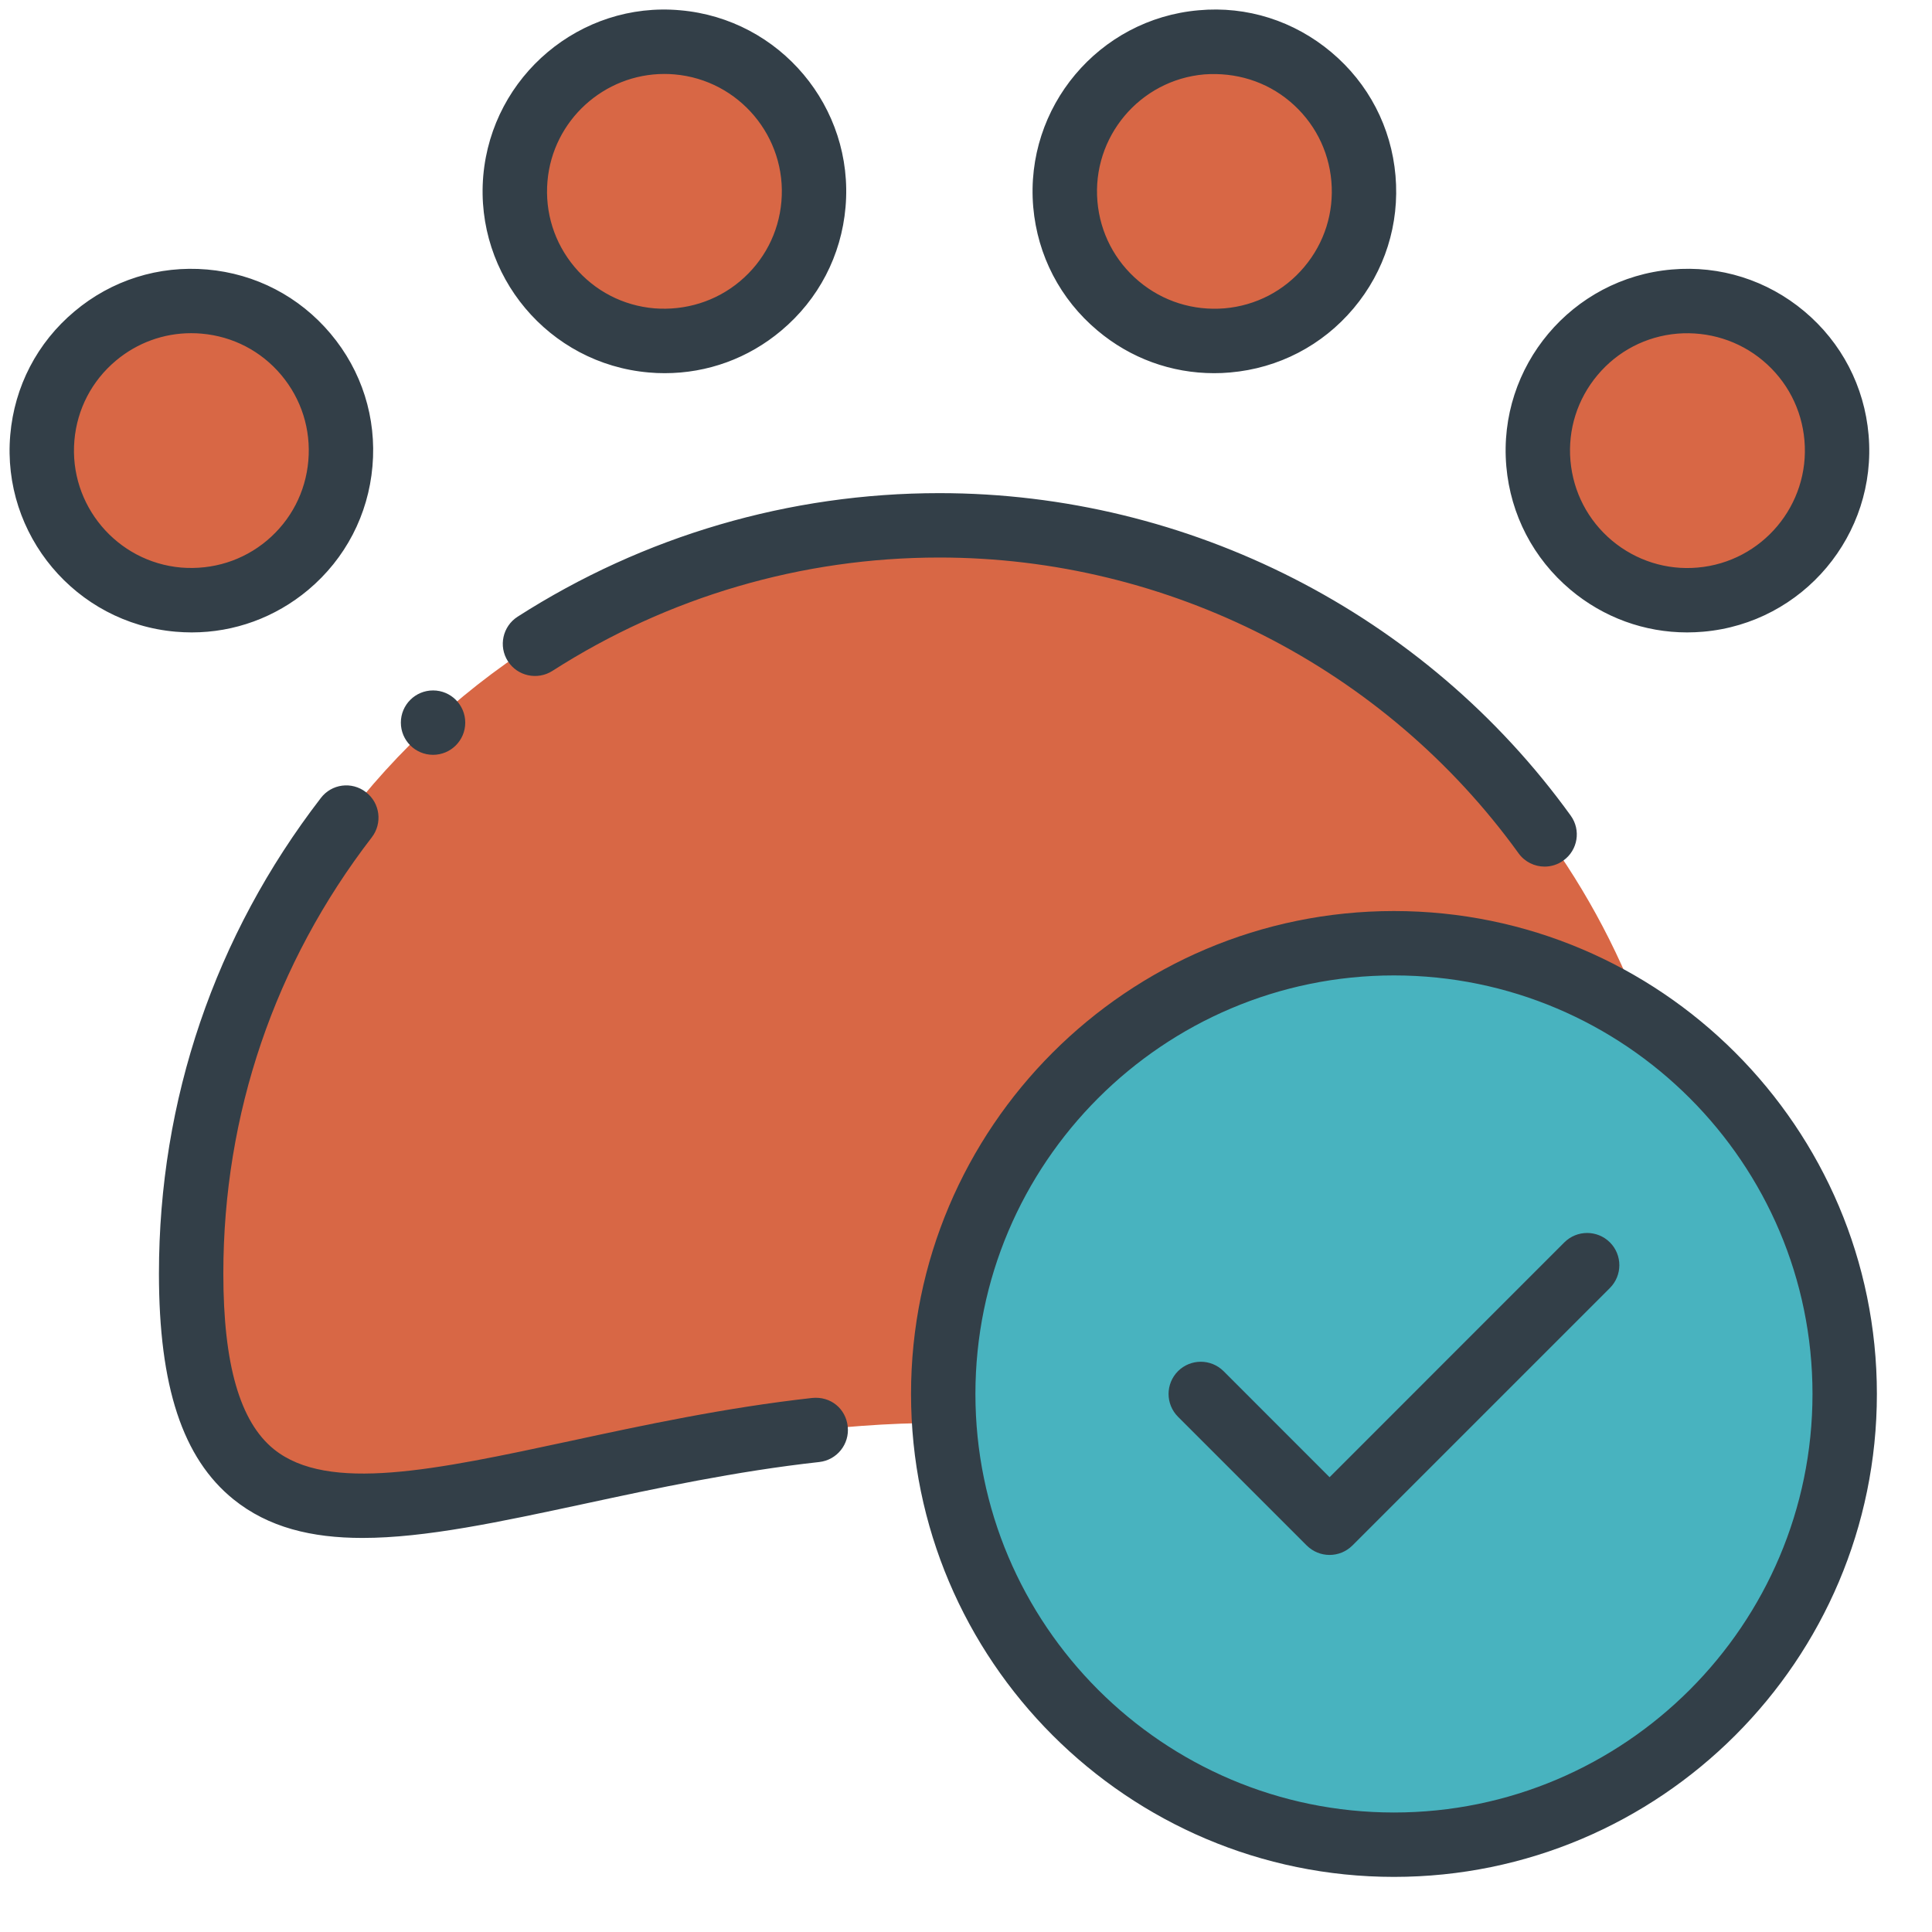 <?xml version="1.0" encoding="UTF-8" standalone="no"?> <svg xmlns="http://www.w3.org/2000/svg" xmlns:xlink="http://www.w3.org/1999/xlink" xmlns:serif="http://www.serif.com/" width="100%" height="100%" viewBox="0 0 30 30" version="1.1" xml:space="preserve" style="fill-rule:evenodd;clip-rule:evenodd;stroke-linejoin:round;stroke-miterlimit:2;"> <g id="Artboard1" transform="matrix(0.988,0,0,0.988,-1.714,-1.541)"> <rect x="1.734" y="1.559" width="29.583" height="29.661" style="fill:none;"></rect> <g transform="matrix(1.012,0,0,1.012,0.367,0.192)"> <path d="M17.9,4.52C17.79,3.25 18.73,2.12 20.01,2.01C21.29,1.9 22.41,2.84 22.53,4.12C22.64,5.4 21.69,6.53 20.41,6.64C19.13,6.75 18.01,5.8 17.9,4.52ZM29.87,8.15C29.98,9.43 29.04,10.55 27.76,10.66C26.48,10.78 25.35,9.83 25.24,8.55C25.13,7.27 26.08,6.15 27.36,6.03C28.64,5.92 29.76,6.87 29.87,8.15ZM26.87,17.16C25.77,16.43 24.44,16 23,16C19.13,16 16,19.13 16,23C16,23.15 16,23.3 16.03,23.45L15.94,23.45C9.52,23.45 4.32,27.54 4.32,21.13C4.32,14.71 9.52,9.51 15.94,9.51C20.96,9.51 25.24,12.69 26.87,17.16ZM4.12,10.66C2.84,10.55 1.9,9.43 2.01,8.15C2.12,6.87 3.25,5.92 4.52,6.03C5.8,6.15 6.75,7.27 6.64,8.55C6.53,9.83 5.4,10.78 4.12,10.66ZM9.36,4.12C9.47,2.84 10.59,1.9 11.87,2.01C13.15,2.12 14.1,3.25 13.99,4.52C13.87,5.8 12.75,6.75 11.47,6.64C10.19,6.53 9.24,5.4 9.36,4.12Z" style="fill:rgb(216,103,69);fill-rule:nonzero;"></path> </g> <g transform="matrix(1.012,0,0,1.012,0.367,0.192)"> <path d="M30,23C30,26.87 26.87,30 23,30C19.28,30 16.25,27.11 16.03,23.45C16,23.3 16,23.15 16,23C16,19.13 19.13,16 23,16C24.44,16 25.77,16.43 26.87,17.16C28.76,18.42 30,20.56 30,23Z" style="fill:rgb(72,179,191);fill-rule:nonzero;"></path> </g> <g transform="matrix(1.012,0,0,1.012,0.367,0.192)"> <path d="M9.239,11.62C9.387,11.852 9.698,11.919 9.93,11.771C11.728,10.619 13.806,10.01 15.94,10.01C19.497,10.01 22.859,11.727 24.935,14.603C25.032,14.738 25.185,14.81 25.34,14.81C25.441,14.81 25.544,14.779 25.632,14.715C25.856,14.554 25.907,14.242 25.745,14.018C23.483,10.882 19.817,9.01 15.94,9.01C13.614,9.01 11.35,9.673 9.39,10.929C9.158,11.078 9.09,11.387 9.239,11.62ZM7.035,13.654C6.815,13.483 6.501,13.525 6.334,13.745C4.689,15.88 3.82,18.434 3.82,21.13C3.82,22.884 4.188,23.999 4.978,24.637C5.52,25.074 6.192,25.236 6.981,25.236C7.958,25.236 9.116,24.987 10.426,24.706C11.528,24.469 12.778,24.2 14.075,24.057C14.35,24.026 14.547,23.779 14.517,23.505C14.487,23.23 14.254,23.033 13.965,23.062C12.617,23.212 11.341,23.486 10.215,23.729C8.11,24.181 6.448,24.537 5.606,23.859C5.077,23.432 4.82,22.539 4.82,21.13C4.82,18.656 5.617,16.313 7.126,14.355C7.294,14.136 7.254,13.822 7.035,13.654ZM11.915,1.511C10.368,1.371 8.993,2.528 8.857,4.08C8.723,5.63 9.875,7.002 11.426,7.136C11.509,7.144 11.593,7.147 11.676,7.147C12.338,7.147 12.973,6.917 13.486,6.485C14.064,6 14.418,5.32 14.483,4.568L14.483,4.568C14.618,3.017 13.466,1.646 11.915,1.511ZM12.843,5.72C12.47,6.033 11.995,6.178 11.512,6.14C11.027,6.098 10.587,5.87 10.274,5.497C9.961,5.124 9.812,4.651 9.854,4.166C9.936,3.218 10.735,2.5 11.669,2.5C11.722,2.5 11.775,2.502 11.828,2.507C12.83,2.594 13.574,3.48 13.487,4.482C13.445,4.967 13.216,5.407 12.843,5.72ZM4.568,5.537C3.818,5.472 3.085,5.702 2.508,6.188C1.93,6.672 1.576,7.353 1.511,8.105C1.376,9.656 2.528,11.027 4.079,11.162C4.163,11.169 4.246,11.173 4.329,11.173C4.991,11.173 5.626,10.942 6.14,10.511C6.717,10.026 7.071,9.345 7.136,8.593C7.202,7.842 6.971,7.11 6.485,6.533C6,5.956 5.319,5.602 4.568,5.537ZM6.14,8.507C6.098,8.993 5.87,9.432 5.497,9.746C5.124,10.059 4.652,10.205 4.166,10.166C3.164,10.079 2.42,9.193 2.507,8.191C2.549,7.706 2.778,7.266 3.151,6.953C3.482,6.675 3.893,6.526 4.32,6.526C4.374,6.526 4.428,6.528 4.482,6.533C4.967,6.575 5.407,6.803 5.72,7.176C6.033,7.549 6.182,8.022 6.14,8.507L6.14,8.507ZM20.456,7.136C21.207,7.071 21.888,6.717 22.373,6.14C22.858,5.563 23.089,4.831 23.024,4.08C22.959,3.328 22.605,2.647 22.027,2.162C21.45,1.677 20.718,1.442 19.967,1.511C18.416,1.646 17.264,3.017 17.398,4.568L17.398,4.568C17.464,5.32 17.818,6 18.396,6.485C18.909,6.917 19.544,7.147 20.206,7.147C20.289,7.147 20.372,7.144 20.456,7.136ZM18.395,4.482C18.308,3.48 19.052,2.594 20.053,2.507C20.542,2.471 21.012,2.614 21.384,2.927C21.757,3.241 21.986,3.681 22.028,4.166C22.07,4.651 21.921,5.124 21.607,5.497C21.294,5.87 20.854,6.098 20.369,6.14C19.883,6.18 19.411,6.032 19.039,5.72C18.666,5.407 18.437,4.967 18.395,4.482ZM27.553,11.173C27.636,11.173 27.719,11.169 27.803,11.162C29.354,11.027 30.506,9.656 30.371,8.104C30.306,7.353 29.952,6.672 29.374,6.187C28.796,5.702 28.064,5.471 27.314,5.537C25.763,5.671 24.61,7.042 24.745,8.593L24.745,8.594C24.811,9.345 25.165,10.026 25.742,10.511C26.255,10.942 26.891,11.173 27.553,11.173ZM26.162,7.176C26.475,6.803 26.915,6.575 27.4,6.533C27.882,6.494 28.358,6.64 28.731,6.953C29.104,7.266 29.333,7.706 29.375,8.191C29.462,9.193 28.718,10.079 27.716,10.166C27.235,10.209 26.759,10.059 26.385,9.746C26.012,9.432 25.784,8.993 25.741,8.507C25.699,8.022 25.849,7.549 26.162,7.176ZM23,15.5C18.864,15.5 15.5,18.864 15.5,23C15.5,27.136 18.864,30.5 23,30.5C27.136,30.5 30.5,27.136 30.5,23C30.5,18.864 27.136,15.5 23,15.5ZM23,29.5C19.416,29.5 16.5,26.584 16.5,23C16.5,19.416 19.416,16.5 23,16.5C26.584,16.5 29.5,19.416 29.5,23C29.5,26.584 26.584,29.5 23,29.5Z" style="fill:rgb(51,63,72);fill-rule:nonzero;"></path> <path d="M25.646,20.646L22,24.293L20.354,22.646C20.158,22.451 19.842,22.451 19.646,22.646C19.451,22.842 19.451,23.158 19.646,23.354L21.646,25.354C21.744,25.451 21.872,25.5 22,25.5C22.128,25.5 22.256,25.451 22.354,25.354L26.354,21.354C26.549,21.158 26.549,20.842 26.354,20.646C26.158,20.451 25.842,20.451 25.646,20.646Z" style="fill:rgb(51,63,72);fill-rule:nonzero;"></path> <circle cx="8.077" cy="12.574" r="0.5" style="fill:rgb(51,63,72);"></circle> </g> </g> </svg> 